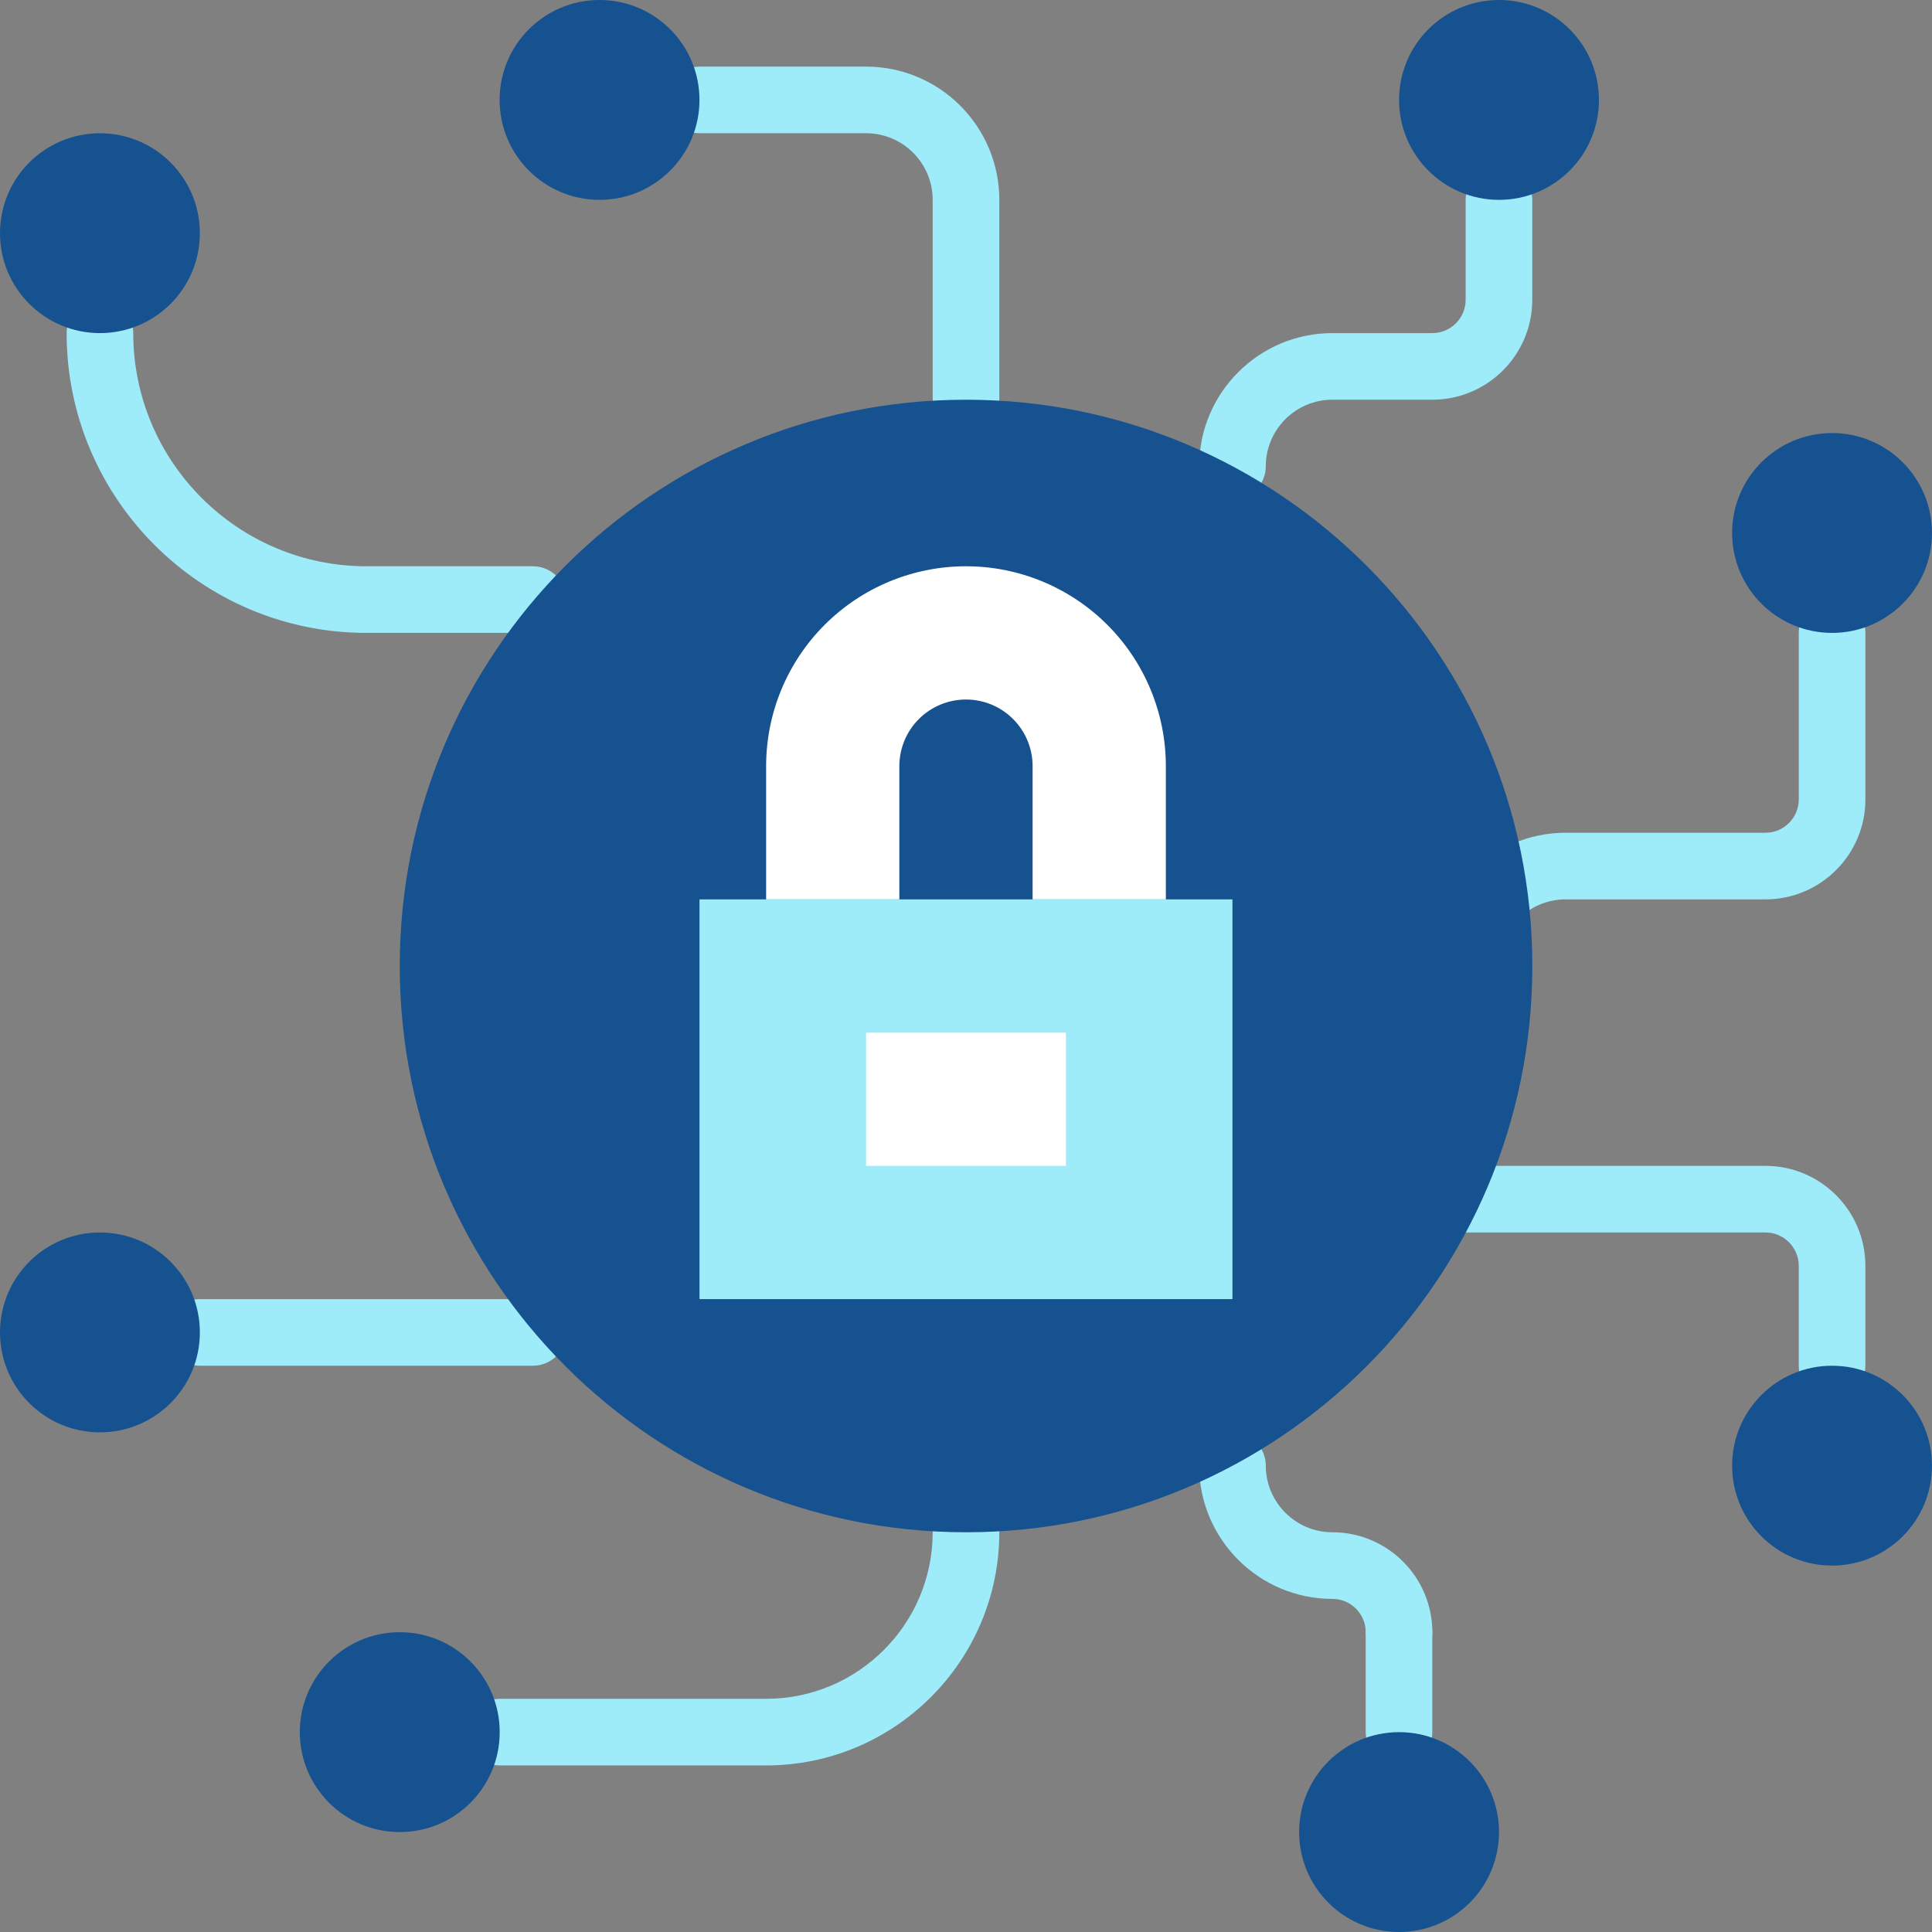 <svg width="70" height="70" viewBox="0 0 70 70" fill="none" xmlns="http://www.w3.org/2000/svg">
<rect x="0" y="0" width="70" height="70" fill="#808080" stroke="none"/>
<g clip-path="url(#clip0_1554_8117)">
<path d="M53.104 36.207C52.784 36.207 52.477 36.08 52.25 35.853C52.024 35.627 51.897 35.32 51.897 35C51.897 32.337 54.062 30.172 56.724 30.172H63.966C64.631 30.172 65.173 29.63 65.173 28.965V22.931C65.173 22.611 65.3 22.304 65.526 22.077C65.752 21.851 66.059 21.724 66.38 21.724C66.7 21.724 67.007 21.851 67.233 22.077C67.459 22.304 67.587 22.611 67.587 22.931V28.965C67.587 30.962 65.962 32.586 63.966 32.586H56.724C55.393 32.586 54.311 33.669 54.311 35C54.311 35.32 54.184 35.627 53.957 35.853C53.731 36.08 53.424 36.207 53.104 36.207ZM19.311 22.931H13.276C7.286 22.931 2.414 18.057 2.414 12.069C2.414 11.749 2.541 11.442 2.768 11.215C2.994 10.989 3.301 10.862 3.621 10.862C3.941 10.862 4.248 10.989 4.474 11.215C4.701 11.442 4.828 11.749 4.828 12.069C4.828 16.727 8.618 20.517 13.276 20.517H19.311C19.631 20.517 19.938 20.644 20.164 20.87C20.39 21.097 20.517 21.404 20.517 21.724C20.517 22.044 20.39 22.351 20.164 22.577C19.938 22.804 19.631 22.931 19.311 22.931ZM27.759 63.965H18.104C17.784 63.965 17.477 63.838 17.25 63.612C17.024 63.386 16.897 63.078 16.897 62.758C16.897 62.438 17.024 62.131 17.25 61.905C17.477 61.679 17.784 61.551 18.104 61.551H27.759C31.086 61.551 33.793 58.844 33.793 55.517C33.793 55.197 33.92 54.89 34.147 54.664C34.373 54.437 34.68 54.31 35 54.31C35.32 54.31 35.627 54.437 35.854 54.664C36.08 54.89 36.207 55.197 36.207 55.517C36.207 60.176 32.417 63.965 27.759 63.965ZM19.311 49.483H7.242C6.922 49.483 6.615 49.355 6.388 49.129C6.162 48.903 6.035 48.596 6.035 48.276C6.035 47.956 6.162 47.649 6.388 47.422C6.615 47.196 6.922 47.069 7.242 47.069H19.311C19.631 47.069 19.938 47.196 20.164 47.422C20.39 47.649 20.517 47.956 20.517 48.276C20.517 48.596 20.39 48.903 20.164 49.129C19.938 49.355 19.631 49.483 19.311 49.483ZM35 8.448C34.68 8.448 34.373 8.321 34.147 8.095C33.92 7.868 33.793 7.561 33.793 7.241C33.793 5.91 32.711 4.827 31.38 4.827H25.345C25.025 4.827 24.718 4.7 24.492 4.474C24.265 4.248 24.138 3.941 24.138 3.62C24.138 3.3 24.265 2.993 24.492 2.767C24.718 2.541 25.025 2.414 25.345 2.414H31.38C34.042 2.414 36.207 4.579 36.207 7.241C36.207 7.561 36.08 7.868 35.854 8.095C35.627 8.321 35.32 8.448 35 8.448Z" fill="#9EEBF9"/>
<path d="M35 15.689C34.68 15.689 34.373 15.562 34.147 15.336C33.92 15.11 33.793 14.803 33.793 14.482V7.241C33.793 6.921 33.92 6.614 34.147 6.388C34.373 6.161 34.68 6.034 35 6.034C35.32 6.034 35.627 6.161 35.853 6.388C36.08 6.614 36.207 6.921 36.207 7.241V14.482C36.207 14.803 36.08 15.11 35.853 15.336C35.627 15.562 35.32 15.689 35 15.689ZM44.655 18.103C44.335 18.103 44.028 17.976 43.802 17.75C43.575 17.523 43.448 17.216 43.448 16.896C43.448 14.234 45.613 12.069 48.276 12.069H51.896C52.561 12.069 53.103 11.527 53.103 10.862V7.241C53.103 6.921 53.23 6.614 53.457 6.388C53.683 6.161 53.99 6.034 54.31 6.034C54.63 6.034 54.937 6.161 55.164 6.388C55.39 6.614 55.517 6.921 55.517 7.241V10.862C55.517 12.858 53.893 14.482 51.896 14.482H48.276C46.944 14.482 45.862 15.565 45.862 16.896C45.862 17.216 45.735 17.523 45.508 17.75C45.282 17.976 44.975 18.103 44.655 18.103ZM66.379 50.689C66.059 50.689 65.752 50.562 65.526 50.336C65.299 50.109 65.172 49.803 65.172 49.483V45.862C65.172 45.197 64.63 44.655 63.965 44.655H52.47C49.961 44.655 48.276 42.715 48.276 39.827C48.276 39.507 48.403 39.2 48.629 38.974C48.856 38.748 49.163 38.62 49.483 38.62C49.803 38.62 50.11 38.748 50.336 38.974C50.562 39.2 50.69 39.507 50.69 39.827C50.69 40.554 50.863 42.241 52.47 42.241H63.965C65.962 42.241 67.586 43.866 67.586 45.862V49.483C67.586 49.803 67.459 50.109 67.233 50.336C67.006 50.562 66.699 50.689 66.379 50.689ZM50.69 60.344C50.369 60.344 50.062 60.217 49.836 59.991C49.61 59.765 49.483 59.458 49.483 59.138C49.483 58.473 48.941 57.931 48.276 57.931C45.613 57.931 43.448 55.766 43.448 53.103C43.448 52.783 43.575 52.476 43.802 52.25C44.028 52.023 44.335 51.896 44.655 51.896C44.975 51.896 45.282 52.023 45.508 52.25C45.735 52.476 45.862 52.783 45.862 53.103C45.862 54.434 46.944 55.517 48.276 55.517C50.272 55.517 51.896 57.141 51.896 59.138C51.896 59.458 51.769 59.765 51.543 59.991C51.317 60.217 51.01 60.344 50.69 60.344Z" fill="#9EEBF9"/>
<path d="M3.621 12.069C5.62 12.069 7.241 10.448 7.241 8.448C7.241 6.449 5.62 4.828 3.621 4.828C1.621 4.828 0 6.449 0 8.448C0 10.448 1.621 12.069 3.621 12.069Z" fill="#165190"/>
<path d="M21.722 7.241C23.722 7.241 25.343 5.62 25.343 3.621C25.343 1.621 23.722 0 21.722 0C19.723 0 18.102 1.621 18.102 3.621C18.102 5.62 19.723 7.241 21.722 7.241Z" fill="#165190"/>
<path d="M66.379 22.931C68.378 22.931 69.999 21.31 69.999 19.31C69.999 17.311 68.378 15.69 66.379 15.69C64.379 15.69 62.758 17.311 62.758 19.31C62.758 21.31 64.379 22.931 66.379 22.931Z" fill="#165190"/>
<path d="M66.379 56.724C68.378 56.724 69.999 55.103 69.999 53.104C69.999 51.104 68.378 49.483 66.379 49.483C64.379 49.483 62.758 51.104 62.758 53.104C62.758 55.103 64.379 56.724 66.379 56.724Z" fill="#165190"/>
<path d="M14.484 66.379C16.484 66.379 18.105 64.758 18.105 62.758C18.105 60.759 16.484 59.138 14.484 59.138C12.484 59.138 10.863 60.759 10.863 62.758C10.863 64.758 12.484 66.379 14.484 66.379Z" fill="#165190"/>
<path d="M3.621 51.897C5.62 51.897 7.241 50.276 7.241 48.276C7.241 46.276 5.62 44.655 3.621 44.655C1.621 44.655 0 46.276 0 48.276C0 50.276 1.621 51.897 3.621 51.897Z" fill="#165190"/>
<path d="M54.312 7.241C56.312 7.241 57.933 5.62 57.933 3.621C57.933 1.621 56.312 0 54.312 0C52.312 0 50.691 1.621 50.691 3.621C50.691 5.62 52.312 7.241 54.312 7.241Z" fill="#165190"/>
<path d="M35.002 55.517C46.333 55.517 55.519 46.331 55.519 35C55.519 23.669 46.333 14.483 35.002 14.483C23.67 14.483 14.484 23.669 14.484 35C14.484 46.331 23.67 55.517 35.002 55.517Z" fill="#165190"/>
<path d="M50.689 63.966C50.368 63.966 50.062 63.839 49.835 63.612C49.609 63.386 49.482 63.079 49.482 62.759V59.138C49.482 58.818 49.609 58.511 49.835 58.285C50.062 58.058 50.368 57.931 50.689 57.931C51.009 57.931 51.316 58.058 51.542 58.285C51.768 58.511 51.895 58.818 51.895 59.138V62.759C51.895 63.079 51.768 63.386 51.542 63.612C51.316 63.839 51.009 63.966 50.689 63.966ZM25.344 32.586H44.654V47.069H25.344V32.586Z" fill="#9EEBF9"/>
<path d="M31.378 37.414H38.62V42.241H31.378V37.414ZM34.999 20.517C33.079 20.517 31.237 21.28 29.879 22.638C28.521 23.996 27.758 25.838 27.758 27.759V32.586H32.585V27.759C32.585 27.118 32.84 26.504 33.292 26.052C33.745 25.599 34.359 25.345 34.999 25.345C35.639 25.345 36.253 25.599 36.706 26.052C37.159 26.504 37.413 27.118 37.413 27.759V32.586H42.241V27.759C42.241 25.838 41.478 23.996 40.12 22.638C38.762 21.28 36.92 20.517 34.999 20.517Z" fill="white"/>
<path d="M50.691 70C52.691 70 54.312 68.379 54.312 66.379C54.312 64.38 52.691 62.759 50.691 62.759C48.691 62.759 47.07 64.38 47.07 66.379C47.07 68.379 48.691 70 50.691 70Z" fill="#165190"/>
</g>
<defs>
<clipPath id="clip0_1554_8117">
<rect width="70" height="70" fill="white"/>
</clipPath>
</defs>
</svg>